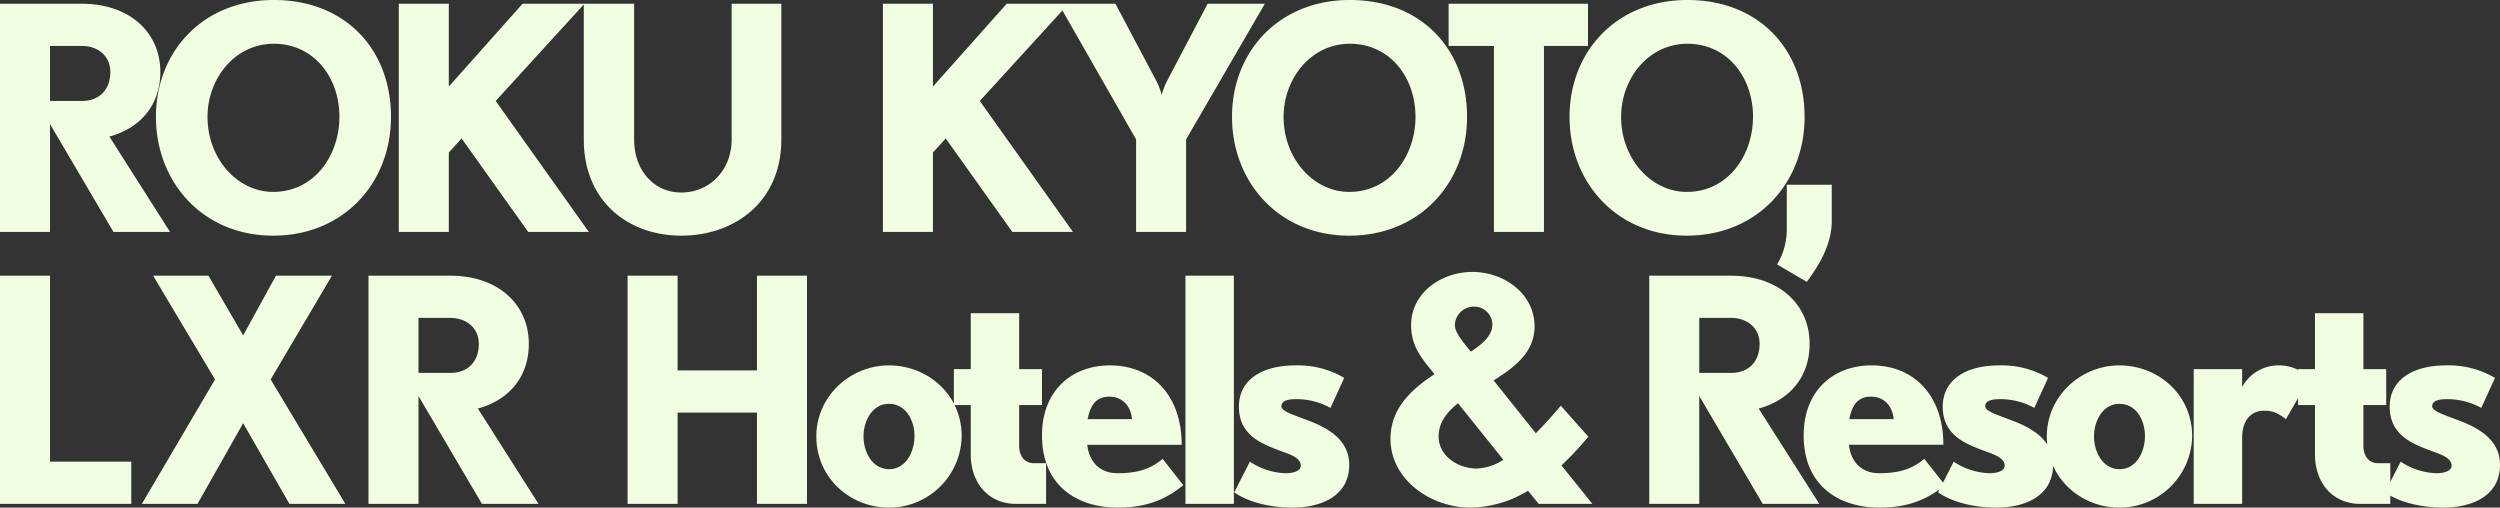 <svg xmlns="http://www.w3.org/2000/svg" viewBox="0 0 615.923 125.058">
  <rect x="0" y="0" width="615.923" height="125.058" fill="#333333" stroke="none"/>
  <path data-name="パス 195362" d="M47.663,0,32.725-23.485c7.392-2,12.551-7.546,12.551-15.939,0-9.7-7.546-16.786-19.327-16.786H5.775V0h12.32V-26.565L33.726,0ZM32.956-39.424c0,4.389-2.7,7.161-7.007,7.161H18.095V-45.815h7.854C29.876-45.815,32.956-43.351,32.956-39.424ZM102.1-28.336c0-16.709-11.319-28.8-28.875-28.8-17.4,0-29.029,12.628-29.029,28.8C44.2-12.32,55.671.924,73.073.924S102.1-12.089,102.1-28.336Zm-12.705,0c0,9.471-6.16,18.48-16.324,18.48-8.778,0-16.17-8.162-16.17-18.48,0-9.394,6.7-18.018,16.324-18.018C83.006-46.354,89.4-38.192,89.4-28.336ZM150.843,0,127.9-32.263,149.765-56.21H134.519L116.347-35.805V-56.21h-12.32V0h12.32V-19.558l3.157-3.465L135.9,0Zm47.432-22.792V-56.21H186.032v33.418c0,7.623-5.467,13.09-12.4,13.09-6.776,0-11.627-5.467-11.627-13.09V-56.21h-12.4v33.418c0,15.4,11.088,23.716,24.024,23.716C186.725.924,198.275-7.392,198.275-22.792ZM270.116,0,247.17-32.263,269.038-56.21H253.792L235.62-35.805V-56.21H223.3V0h12.32V-19.558l3.157-3.465L255.178,0Zm47.278-56.21H303.3L293.062-36.729a18.645,18.645,0,0,0-1.078,3,18.645,18.645,0,0,0-1.078-3L280.588-56.21H266.574l19.1,33.418V0h12.32V-22.792Zm49.819,27.874c0-16.709-11.319-28.8-28.875-28.8-17.4,0-29.029,12.628-29.029,28.8,0,16.016,11.473,29.26,28.875,29.26S367.213-12.089,367.213-28.336Zm-12.705,0c0,9.471-6.16,18.48-16.324,18.48-8.778,0-16.17-8.162-16.17-18.48,0-9.394,6.7-18.018,16.324-18.018C348.117-46.354,354.508-38.192,354.508-28.336Zm42.5-17.479v-10.4H362.67v10.4h11.165V0h12.32V-45.815Zm53.361,17.479c0-16.709-11.319-28.8-28.875-28.8-17.4,0-29.029,12.628-29.029,28.8,0,16.016,11.473,29.26,28.875,29.26S450.373-12.089,450.373-28.336Zm-12.705,0c0,9.471-6.16,18.48-16.324,18.48-8.778,0-16.17-8.162-16.17-18.48,0-9.394,6.7-18.018,16.324-18.018C431.277-46.354,437.668-38.192,437.668-28.336Zm19.4,25.487v-8.778H445.984v10.7A16.8,16.8,0,0,1,443.6,8.008l7.315,4.312C454.3,7.7,457.072,2.849,457.072-2.849ZM38.115,67V56.6H18.095V10.79H5.775V67ZM90.86,67l-18.4-30.646L87.549,10.79H73.766L65.681,25.5,57.134,10.79H43.5L58.751,36.354,40.733,67H54.439L65.681,47.134,77.077,67Zm47.586,0L123.508,43.515c7.392-2,12.551-7.546,12.551-15.939,0-9.7-7.546-16.786-19.327-16.786H96.558V67h12.32V40.435L124.509,67ZM123.739,27.576c0,4.389-2.695,7.161-7.007,7.161h-7.854V21.185h7.854C120.659,21.185,123.739,23.649,123.739,27.576ZM204.589,67V10.79h-12.32V34.121H172.711V10.79h-12.32V67h12.32V44.516h19.558V67ZM242.7,50.291c0-10.087-8.239-17.4-17.941-17.4-9.548,0-17.864,7.623-17.864,17.479,0,10.087,8.162,17.556,17.941,17.556A17.878,17.878,0,0,0,242.7,50.291Zm-11.627,0c0,3.85-2.079,8.162-6.237,8.162s-6.314-4.235-6.314-8.085c0-3.773,2.156-8.008,6.237-8.008C229.075,42.36,231.077,46.6,231.077,50.291ZM263.494,67V56.99h-2.926c-2.387,0-3.7-1.771-3.7-4.312V42.668h5.621V33.813h-5.621V20.03H244.937V33.813h-4.158v8.855h4.158V54.834c0,7.007,4.389,12.166,11.088,12.166Zm33.8-4.62-5.082-6.468c-2.849,2.387-5.929,3.542-11.088,3.542-4.7,0-7.084-3.157-7.469-7.007h23.254c0-12.089-7.161-19.558-17.71-19.558-9.317,0-16.709,6.16-16.709,17.248,0,12.628,8.932,17.787,18.634,17.787C287.133,67.924,292.292,66.538,297.3,62.38ZM284.669,46.133H273.735c.616-3.157,1.925-5.544,5.313-5.544C282.2,40.589,284.361,42.745,284.669,46.133ZM309.771,67V10.79H297.836V67Zm28.413-9.625c0-6.545-5.929-9.394-10.78-11.165-3.234-1.232-5.929-2.079-5.929-3.234,0-1.463,1.771-1.771,3.619-1.771a17.3,17.3,0,0,1,8.47,2.156l3.388-7.392a22.446,22.446,0,0,0-12.089-3.08c-8.162,0-13.86,3.542-13.86,10.164,0,7.315,6.083,9.317,10.549,11.011,2.618.924,4.7,1.771,4.7,3.542,0,1.078-1.309,1.848-3.85,1.848a16.942,16.942,0,0,1-8.7-2.849l-3.85,7.546c3.542,2.541,9.163,3.773,14.322,3.773C331.408,67.924,338.184,65,338.184,57.375ZM398.09,67l-7.623-9.471a76.524,76.524,0,0,0,6.622-7.084l-6.776-7.623c-1.771,2.079-3.85,4.466-6.16,6.776L373.758,36.585c5.313-3.311,10.087-7.007,10.087-13.321,0-7.931-7.392-13.4-15.323-13.4-7.777,0-15.092,5.236-15.092,13.09,0,5.236,2.541,8.162,5.775,12.089-5.621,3.7-10.857,8.393-10.857,15.939,0,10.01,9.856,16.94,19.712,16.94a27.733,27.733,0,0,0,14.168-4.158L384.846,67ZM373.45,22.8c0,2.618-2.233,4.7-5.313,6.7-1.925-2.387-3.927-4.7-3.927-6.545a4.7,4.7,0,0,1,4.466-4.543A4.482,4.482,0,0,1,373.45,22.8Zm2.7,33.341A12.94,12.94,0,0,1,369.6,58.3c-4.62,0-9.394-3.08-9.394-7.931,0-3.388,2-5.929,4.774-8.162ZM453.992,67,439.054,43.515c7.392-2,12.551-7.546,12.551-15.939,0-9.7-7.546-16.786-19.327-16.786H412.1V67h12.32V40.435L440.055,67ZM439.285,27.576c0,4.389-2.7,7.161-7.007,7.161h-7.854V21.185h7.854C436.205,21.185,439.285,23.649,439.285,27.576Zm45.661,34.8-5.082-6.468c-2.849,2.387-5.929,3.542-11.088,3.542-4.7,0-7.084-3.157-7.469-7.007h23.254c0-12.089-7.161-19.558-17.71-19.558-9.317,0-16.709,6.16-16.709,17.248,0,12.628,8.932,17.787,18.634,17.787C474.782,67.924,479.941,66.538,484.946,62.38ZM472.318,46.133H461.384c.616-3.157,1.925-5.544,5.313-5.544C469.854,40.589,472.01,42.745,472.318,46.133Zm39.27,11.242c0-6.545-5.929-9.394-10.78-11.165-3.234-1.232-5.929-2.079-5.929-3.234,0-1.463,1.771-1.771,3.619-1.771a17.3,17.3,0,0,1,8.47,2.156l3.388-7.392a22.446,22.446,0,0,0-12.089-3.08c-8.162,0-13.86,3.542-13.86,10.164,0,7.315,6.083,9.317,10.549,11.011,2.618.924,4.7,1.771,4.7,3.542,0,1.078-1.309,1.848-3.85,1.848a16.942,16.942,0,0,1-8.7-2.849l-3.85,7.546c3.542,2.541,9.163,3.773,14.322,3.773C504.812,67.924,511.588,65,511.588,57.375Zm34.265-7.084c0-10.087-8.239-17.4-17.941-17.4-9.548,0-17.864,7.623-17.864,17.479,0,10.087,8.162,17.556,17.941,17.556A17.878,17.878,0,0,0,545.853,50.291Zm-11.627,0c0,3.85-2.079,8.162-6.237,8.162s-6.314-4.235-6.314-8.085c0-3.773,2.156-8.008,6.237-8.008C532.224,42.36,534.226,46.6,534.226,50.291ZM574.8,36.046a10.656,10.656,0,0,0-8.008-3.157,10.233,10.233,0,0,0-8.624,5.313V33.813H546.238V67h11.935V50.676c0-3.542,1.617-6.622,5.467-6.622,2,0,3.311.539,5.313,2.079ZM594.671,67V56.99h-2.926c-2.387,0-3.7-1.771-3.7-4.312V42.668h5.621V33.813h-5.621V20.03H576.114V33.813h-4.158v8.855h4.158V54.834C576.114,61.841,580.5,67,587.2,67ZM621.7,57.375c0-6.545-5.929-9.394-10.78-11.165-3.234-1.232-5.929-2.079-5.929-3.234,0-1.463,1.771-1.771,3.619-1.771a17.3,17.3,0,0,1,8.47,2.156l3.388-7.392a22.446,22.446,0,0,0-12.089-3.08c-8.162,0-13.86,3.542-13.86,10.164,0,7.315,6.083,9.317,10.549,11.011,2.618.924,4.7,1.771,4.7,3.542,0,1.078-1.309,1.848-3.85,1.848a16.942,16.942,0,0,1-8.7-2.849l-3.85,7.546c3.542,2.541,9.163,3.773,14.322,3.773C614.922,67.924,621.7,65,621.7,57.375Z" transform="translate(-5.775 57.134)" fill="#f1fde0"/>
</svg>
